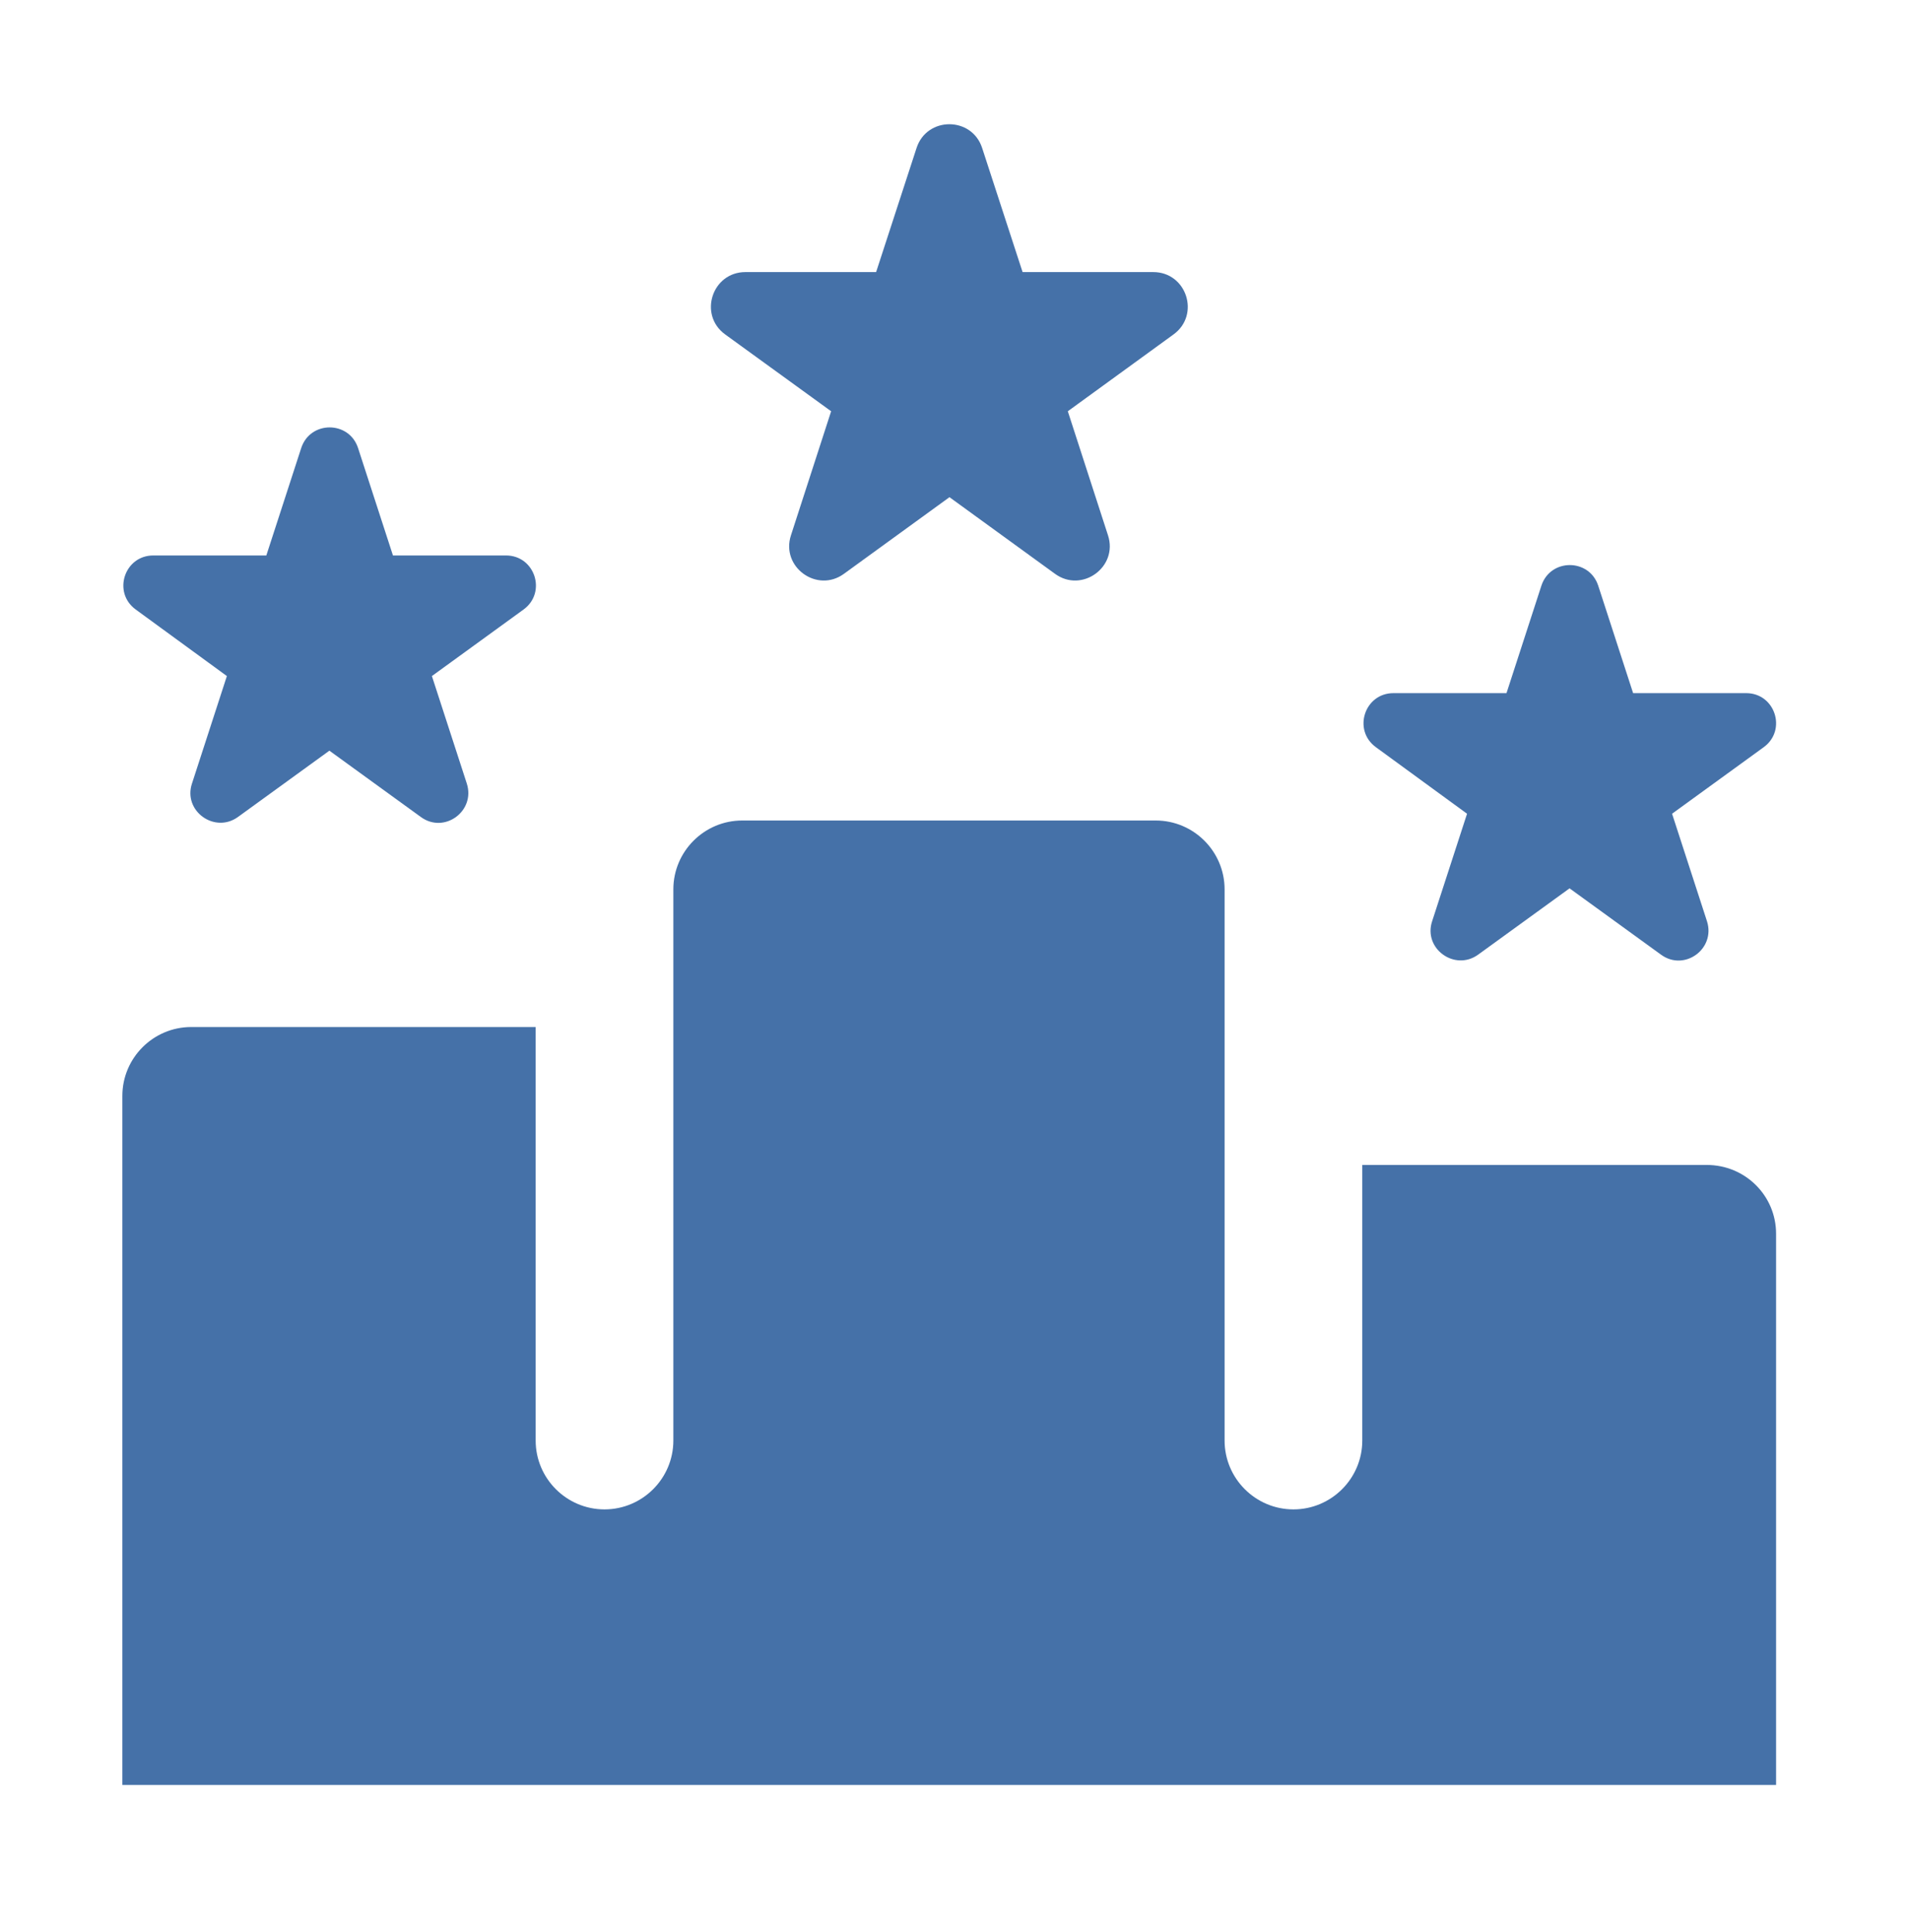 <?xml version="1.0" encoding="UTF-8"?> <!-- Generator: Adobe Illustrator 24.2.1, SVG Export Plug-In . SVG Version: 6.00 Build 0) --> <svg xmlns="http://www.w3.org/2000/svg" xmlns:xlink="http://www.w3.org/1999/xlink" id="Слой_1" x="0px" y="0px" viewBox="0 0 76.02 76.89" style="enable-background:new 0 0 76.02 76.89;" xml:space="preserve"> <style type="text/css"> .st0{fill:url(#SVGID_1_);} .st1{fill:url(#SVGID_2_);} .st2{fill:url(#SVGID_3_);} .st3{fill:url(#SVGID_4_);} .st4{fill:#2BA6B7;} .st5{fill:#0071BA;} .st6{fill:#303E4C;} .st7{fill:#4571A8;} .st8{fill:#FFFFFF;} .st9{fill:#6A4F95;} .st10{clip-path:url(#SVGID_6_);fill:#08A6B3;} .st11{clip-path:url(#SVGID_8_);fill:#4571A8;} .st12{clip-path:url(#SVGID_10_);fill:#6A4F95;} </style> <path id="winners-stars_2_" class="st7" d="M70.69,49.11v21.94H4.87V43.62c0-1.51,1.23-2.74,2.74-2.74h13.71v16.46 c0,1.51,1.23,2.74,2.74,2.74s2.74-1.23,2.74-2.74V35.4c0-1.51,1.23-2.74,2.74-2.74h16.46c1.51,0,2.74,1.23,2.74,2.74v21.94 c0,1.51,1.23,2.74,2.74,2.74c1.51,0,2.74-1.23,2.74-2.74V46.37h13.71C69.46,46.37,70.69,47.59,70.69,49.11z M33.08,16.37l-1.6,4.94 c-0.41,1.26,1.04,2.31,2.11,1.53l4.2-3.05l4.2,3.05c1.07,0.78,2.52-0.27,2.11-1.53l-1.6-4.94l4.21-3.06 c1.07-0.78,0.52-2.48-0.81-2.48h-5.2l-1.61-4.94c-0.41-1.26-2.2-1.26-2.61,0l-1.61,4.94h-5.2c-1.33,0-1.88,1.7-0.81,2.48 L33.08,16.37z M9.03,26.91l-1.39,4.28c-0.36,1.09,0.9,2,1.83,1.33l3.64-2.64l3.64,2.64c0.93,0.68,2.18-0.23,1.83-1.33l-1.39-4.28 l3.65-2.65c0.93-0.68,0.45-2.15-0.7-2.15h-4.5l-1.39-4.28c-0.36-1.09-1.9-1.09-2.26,0l-1.39,4.28h-4.5c-1.15,0-1.63,1.47-0.7,2.15 L9.03,26.91z M58.39,32.39L57,36.67c-0.36,1.09,0.9,2,1.83,1.33l3.64-2.64L66.11,38c0.93,0.68,2.18-0.23,1.83-1.33l-1.39-4.28 l3.65-2.65c0.93-0.68,0.45-2.15-0.7-2.15h-4.5l-1.39-4.28c-0.36-1.09-1.9-1.09-2.26,0l-1.39,4.28h-4.5c-1.15,0-1.63,1.47-0.7,2.15 L58.39,32.39z"></path> </svg> 